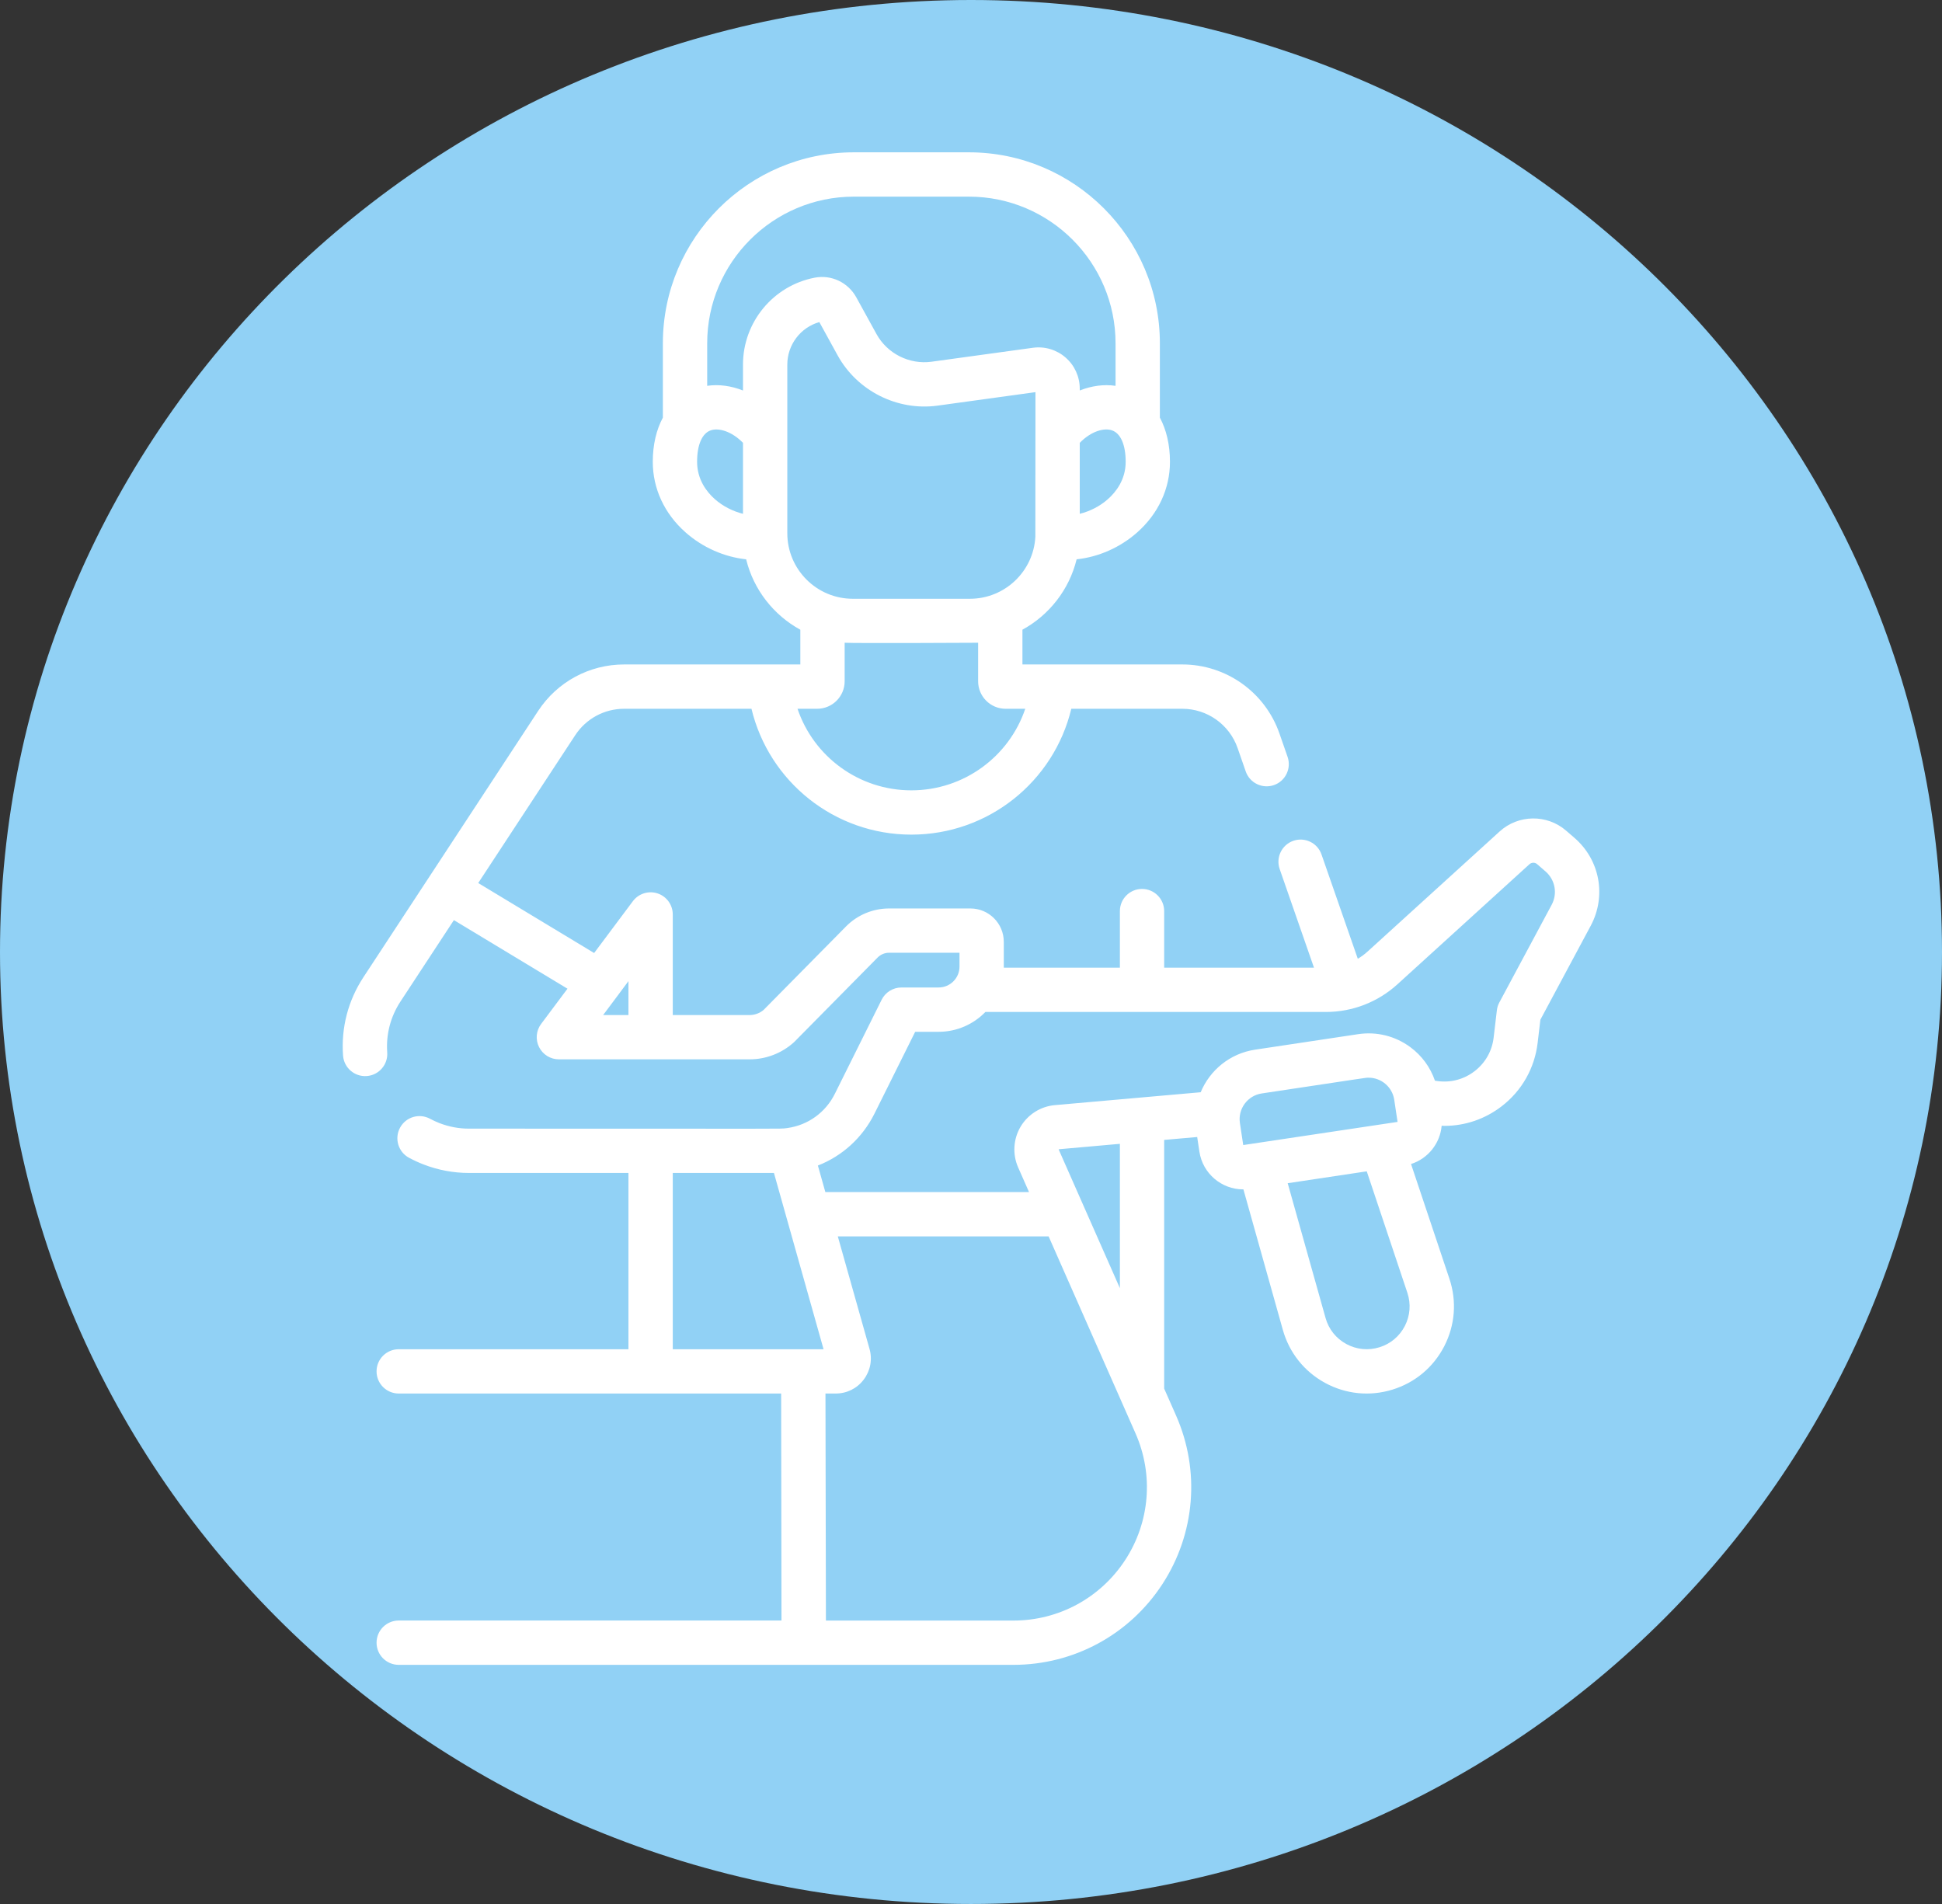 <svg xmlns="http://www.w3.org/2000/svg" width="51" height="50" viewBox="0 0 51 50" fill="none"><rect x="0" y="0" width="51" height="50" fill="#333333" stroke="none"/><path d="M49 25C49 37.665 38.516 48 25.5 48C12.484 48 2 37.665 2 25C2 12.335 12.484 2 25.5 2C38.516 2 49 12.335 49 25Z" fill="#91D1F5" stroke="#91D1F5" stroke-width="4"></path><path d="M41.348 22.003L41.127 21.812C40.625 21.379 39.876 21.388 39.384 21.834L35.915 24.988C35.835 25.061 35.749 25.124 35.658 25.178L34.705 22.439C34.6 22.135 34.268 21.975 33.965 22.08C33.661 22.186 33.501 22.517 33.606 22.821L34.507 25.411H30.573V23.926C30.573 23.605 30.313 23.344 29.991 23.344C29.67 23.344 29.41 23.605 29.41 23.926V25.411H26.361C26.361 25.402 26.361 25.393 26.361 25.384V24.732C26.361 24.25 25.968 23.857 25.486 23.857H23.346C22.925 23.857 22.515 24.028 22.22 24.327L20.053 26.522C19.95 26.608 19.82 26.656 19.686 26.656H17.668V24.015C17.668 23.764 17.508 23.541 17.27 23.462C17.032 23.383 16.77 23.466 16.62 23.666L15.603 25.027L12.559 23.189L15.107 19.306C15.392 18.872 15.872 18.613 16.391 18.613H19.735C20.195 20.529 21.916 21.918 23.934 21.918C25.952 21.918 27.674 20.529 28.134 18.613H31.05C31.703 18.613 32.286 19.027 32.501 19.643L32.715 20.259C32.821 20.563 33.153 20.722 33.456 20.617C33.759 20.511 33.919 20.18 33.814 19.876L33.6 19.261C33.222 18.177 32.198 17.449 31.05 17.449H26.851V16.536C27.554 16.152 28.079 15.485 28.274 14.688C28.846 14.628 29.413 14.381 29.864 13.982C30.419 13.491 30.725 12.832 30.725 12.127C30.725 11.68 30.631 11.286 30.46 10.967V9.015C30.46 6.25 28.21 4 25.445 4H22.424C19.658 4 17.408 6.25 17.408 9.015V10.967C17.237 11.286 17.143 11.68 17.143 12.127C17.143 12.831 17.448 13.489 18.003 13.98C18.455 14.38 19.022 14.627 19.595 14.688C19.789 15.484 20.315 16.153 21.018 16.537V17.449H16.391C15.479 17.449 14.636 17.904 14.134 18.667L9.545 25.661C9.142 26.275 8.956 26.987 9.009 27.719C9.032 28.04 9.311 28.281 9.631 28.258C9.951 28.235 10.192 27.957 10.169 27.636C10.135 27.161 10.256 26.698 10.518 26.299L11.92 24.163L14.903 25.964L14.211 26.889C14.079 27.065 14.058 27.301 14.157 27.498C14.256 27.695 14.457 27.819 14.677 27.819H19.686C20.11 27.819 20.519 27.664 20.837 27.382C20.846 27.374 20.856 27.365 20.865 27.356L23.048 25.145C23.126 25.066 23.235 25.02 23.346 25.02H25.198V25.384C25.198 25.686 24.952 25.932 24.649 25.932H23.674C23.453 25.932 23.251 26.057 23.153 26.255L21.925 28.723C21.68 29.216 21.218 29.546 20.685 29.622C20.679 29.623 20.672 29.624 20.665 29.625C20.453 29.652 20.901 29.637 12.321 29.639C12.052 29.64 11.789 29.59 11.539 29.493C11.455 29.46 11.373 29.422 11.294 29.38C11.012 29.227 10.659 29.331 10.506 29.614C10.353 29.896 10.457 30.25 10.74 30.403C10.861 30.468 10.988 30.527 11.117 30.577C11.502 30.727 11.907 30.803 12.321 30.803H16.504V35.432H10.471C10.15 35.432 9.889 35.692 9.889 36.013C9.889 36.335 10.15 36.595 10.471 36.595H20.514C20.514 36.807 20.52 41.349 20.523 42.556H10.471C10.15 42.556 9.889 42.817 9.889 43.138C9.889 43.46 10.15 43.72 10.471 43.72H26.616C28.199 43.72 29.66 42.928 30.525 41.602C31.389 40.275 31.524 38.619 30.884 37.17L30.573 36.465V29.935L31.44 29.859L31.498 30.243C31.585 30.82 32.082 31.234 32.648 31.234C32.65 31.234 32.652 31.234 32.654 31.234L33.69 34.925C33.858 35.523 34.252 36.017 34.797 36.315C35.346 36.614 35.974 36.675 36.566 36.493C37.16 36.311 37.644 35.906 37.929 35.352C38.213 34.799 38.261 34.17 38.064 33.581L37.056 30.568C37.504 30.425 37.82 30.025 37.86 29.563C37.885 29.564 37.91 29.566 37.935 29.566C38.476 29.566 38.999 29.388 39.436 29.052C39.967 28.643 40.302 28.051 40.381 27.386L40.453 26.778L41.775 24.311C42.192 23.531 42.017 22.582 41.348 22.003ZM20.676 14.004V9.574C20.676 9.053 21.024 8.598 21.517 8.458L21.998 9.333C22.512 10.266 23.567 10.797 24.623 10.652L27.193 10.298C27.193 10.298 27.192 14.063 27.19 14.091C27.19 14.093 27.19 14.094 27.19 14.095C27.143 15.001 26.391 15.724 25.473 15.724H22.395C21.447 15.724 20.676 14.952 20.676 14.004ZM29.093 13.11C28.884 13.295 28.622 13.428 28.356 13.493V11.629C28.653 11.325 28.992 11.229 29.201 11.301C29.43 11.379 29.562 11.68 29.562 12.127C29.562 12.597 29.307 12.921 29.093 13.11ZM22.424 5.164H25.445C27.568 5.164 29.296 6.891 29.296 9.015V10.132C28.988 10.087 28.666 10.132 28.356 10.254V10.206C28.356 9.893 28.221 9.596 27.985 9.39C27.749 9.184 27.436 9.09 27.125 9.133L24.465 9.499C23.882 9.579 23.301 9.287 23.018 8.772L22.488 7.809C22.271 7.415 21.832 7.208 21.395 7.292C20.304 7.502 19.512 8.462 19.512 9.574V10.255C19.202 10.132 18.88 10.087 18.572 10.132V9.015C18.572 6.891 20.3 5.164 22.424 5.164ZM18.307 12.127C18.307 11.68 18.438 11.379 18.666 11.301C18.875 11.23 19.215 11.325 19.512 11.629V13.493C19.246 13.427 18.983 13.294 18.774 13.109C18.561 12.92 18.307 12.597 18.307 12.127ZM21.46 18.613C21.858 18.613 22.182 18.289 22.182 17.891V16.879C22.418 16.896 25.674 16.88 25.687 16.879V17.891C25.687 18.289 26.011 18.613 26.409 18.613H26.925C26.5 19.87 25.311 20.755 23.934 20.755C22.557 20.755 21.368 19.87 20.944 18.613H21.46ZM16.22 26.147L16.504 25.765V26.656H15.839L16.22 26.147ZM17.668 30.803H20.325L21.628 35.432C20.822 35.432 18.61 35.432 17.668 35.432V30.803ZM29.55 40.966C28.901 41.962 27.804 42.557 26.616 42.557H21.69C21.686 41.54 21.678 36.811 21.678 36.595H21.948C22.239 36.595 22.507 36.462 22.682 36.23C22.858 35.998 22.914 35.703 22.835 35.423L22.002 32.468H27.538L29.82 37.64C30.3 38.727 30.199 39.971 29.55 40.966ZM29.41 33.828L27.803 30.187L27.808 30.18L29.41 30.038V33.828ZM36.702 29.462L32.649 30.07L32.562 29.491C32.506 29.119 32.763 28.771 33.134 28.715C35.979 28.289 35.848 28.301 35.943 28.301C36.269 28.301 36.563 28.539 36.615 28.881C36.616 28.889 36.708 29.5 36.702 29.462ZM36.894 34.82C36.754 35.092 36.516 35.292 36.224 35.381C35.932 35.471 35.623 35.44 35.355 35.294C35.086 35.147 34.893 34.905 34.811 34.61L33.817 31.072L35.893 30.76L36.96 33.95C37.057 34.239 37.033 34.549 36.894 34.82ZM40.749 23.761L39.375 26.325C39.34 26.39 39.318 26.46 39.31 26.532L39.225 27.25C39.184 27.601 39.006 27.914 38.725 28.13C38.445 28.346 38.097 28.438 37.746 28.389L37.684 28.38C37.564 28.03 37.342 27.724 37.038 27.499C36.641 27.206 36.154 27.085 35.667 27.158L32.961 27.565C32.299 27.664 31.772 28.106 31.532 28.683L27.706 29.021C27.331 29.053 26.993 29.266 26.801 29.59C26.61 29.914 26.586 30.313 26.738 30.657L27.024 31.305H21.675L21.479 30.608C22.116 30.359 22.649 29.881 22.967 29.241L24.034 27.096H24.649C25.131 27.096 25.567 26.896 25.878 26.575H34.821C35.516 26.575 36.183 26.317 36.698 25.849L40.166 22.695C40.223 22.644 40.31 22.643 40.367 22.693L40.586 22.883C40.841 23.103 40.908 23.465 40.749 23.761Z" fill="white"></path></svg>